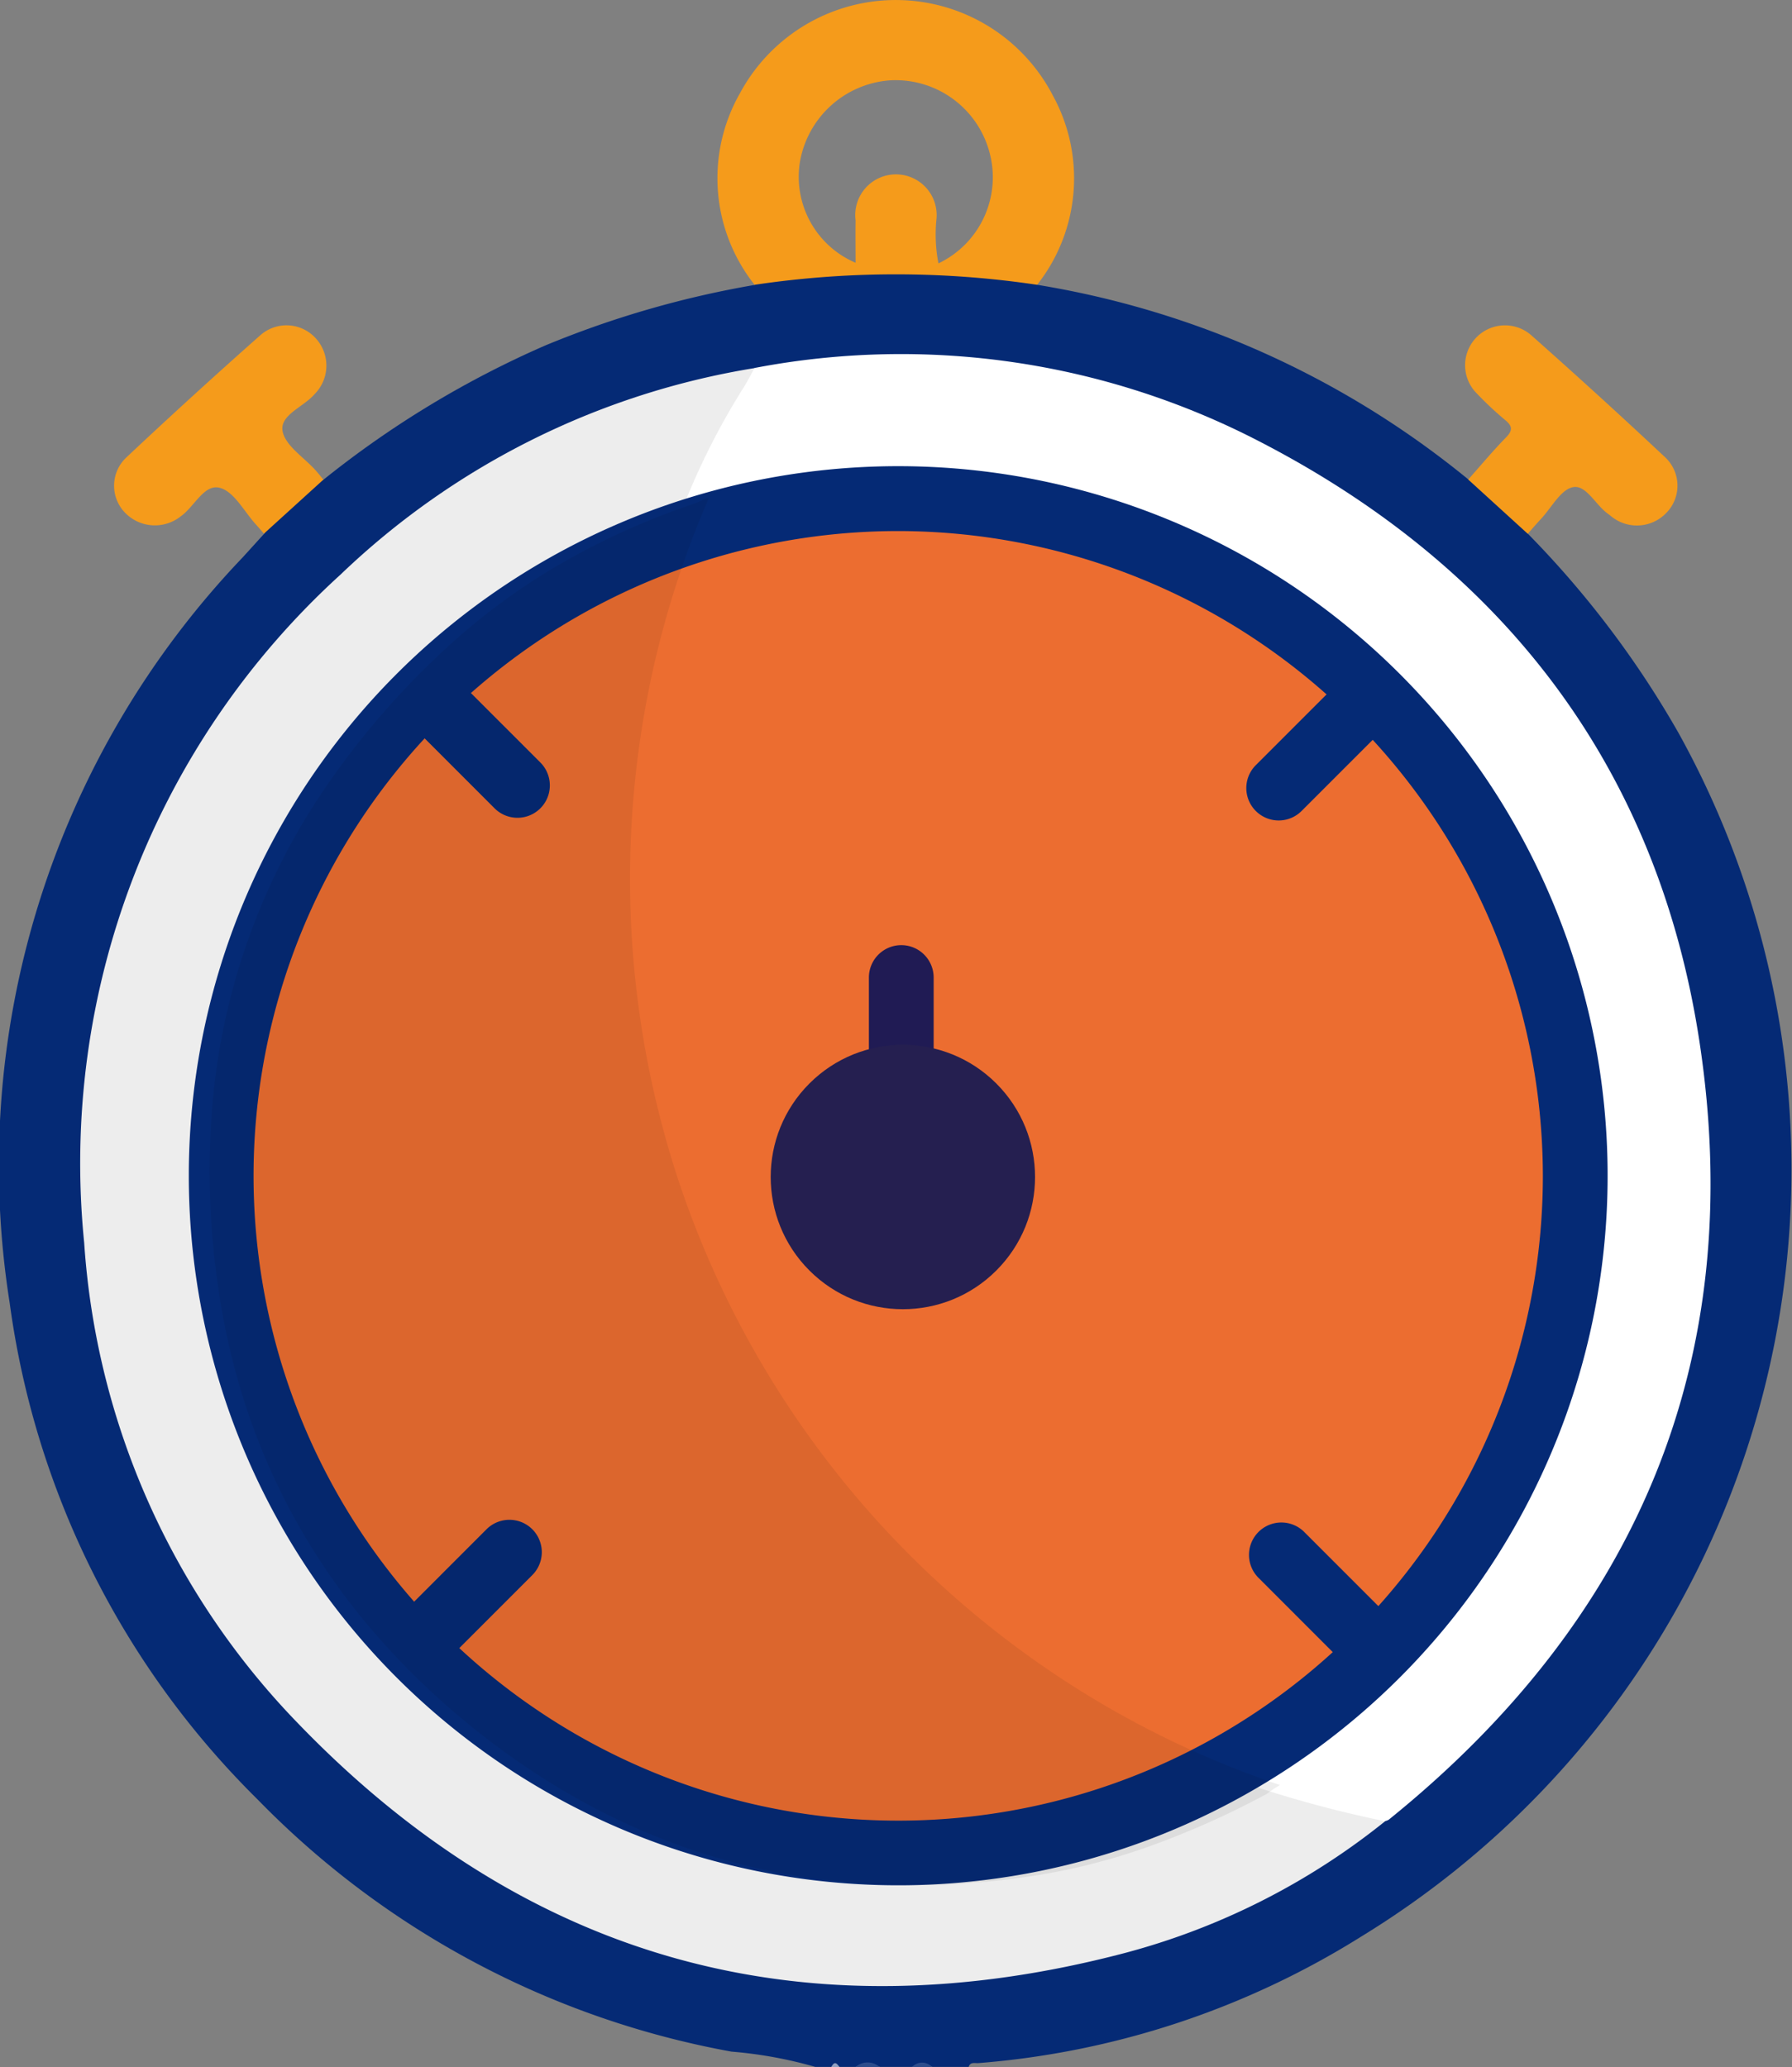 <svg id="Groupe_615" data-name="Groupe 615" xmlns="http://www.w3.org/2000/svg" xmlns:xlink="http://www.w3.org/1999/xlink" width="46.962" height="54.16" viewBox="0 0 46.962 54.16">
  <rect x="0" y="0" width="46.962" height="54.16" fill="#808080" stroke="none"/>
  <defs>
    <clipPath id="clip-path">
      <rect id="Rectangle_408" data-name="Rectangle 408" width="46.962" height="54.16" fill="none"/>
    </clipPath>
  </defs>
  <g id="Groupe_612" data-name="Groupe 612" transform="translate(0)">
    <g id="Groupe_605" data-name="Groupe 605">
      <g id="Groupe_600" data-name="Groupe 600" clip-path="url(#clip-path)">
        <path id="Tracé_688" data-name="Tracé 688" d="M27.18,50.075a23.892,23.892,0,0,1,11.3,5.1,4.2,4.2,0,0,1,1.558,1.42,25.285,25.285,0,0,1,3.943,5.209,23.557,23.557,0,0,1-8.308,31.548,22.176,22.176,0,0,1-10.026,3.315c-.1.009-.218-.04-.262.1h-.952a.573.573,0,0,0-.529,0h-.846a.808.808,0,0,0-.635,0H22a.137.137,0,0,0-.212,0h-.423a11.222,11.222,0,0,0-2.194-.4A23.1,23.1,0,0,1,6.744,89.753a22.5,22.5,0,0,1-6.49-13,23.056,23.056,0,0,1,6.1-19.53c.19-.208.379-.417.568-.625a4.341,4.341,0,0,1,1.557-1.418,25.629,25.629,0,0,1,5.8-3.511,25.642,25.642,0,0,1,5.5-1.591.7.7,0,0,1,.468-.215,22.817,22.817,0,0,1,6.47,0,.7.7,0,0,1,.468.215" transform="translate(0 -42.613)" fill="#052a75"/>
        <path id="Tracé_689" data-name="Tracé 689" d="M158.58,382.347a.475.475,0,0,1,.635,0Z" transform="translate(-136.161 -328.188)" fill="#2d4c8b"/>
        <path id="Tracé_690" data-name="Tracé 690" d="M169.055,382.378a.358.358,0,0,1,.529,0Z" transform="translate(-145.155 -328.219)" fill="#2d4c8b"/>
        <path id="Tracé_691" data-name="Tracé 691" d="M154.091,382.464c.071-.149.141-.124.212,0Z" transform="translate(-132.306 -328.305)" fill="#90a0c1"/>
        <path id="Tracé_692" data-name="Tracé 692" d="M141.78,2.537a4.636,4.636,0,0,0-8.218-.095,4.492,4.492,0,0,0,.383,5.019,25.146,25.146,0,0,1,7.405,0,4.507,4.507,0,0,0,.43-4.926M138.763,6.9a4.009,4.009,0,0,1-.055-1.13,1.067,1.067,0,1,0-2.116.006c-.006.363,0,.727,0,1.108a2.449,2.449,0,0,1-1.459-2.64,2.585,2.585,0,0,1,2.36-2.14,2.548,2.548,0,0,1,2.594,1.836A2.5,2.5,0,0,1,138.763,6.9" transform="translate(-114.17 0.001)" fill="#f59b1b"/>
        <path id="Tracé_693" data-name="Tracé 693" d="M273.194,65.748l-1.558-1.42c.327-.367.642-.747.987-1.1.184-.186.173-.3-.019-.459a8.7,8.7,0,0,1-.732-.685,1.045,1.045,0,0,1,1.406-1.545q1.778,1.574,3.512,3.2a1.018,1.018,0,0,1,.03,1.471,1.065,1.065,0,0,1-1.436.083c-.028-.021-.054-.045-.083-.065-.327-.229-.574-.768-.918-.7-.32.059-.564.536-.839.831-.12.128-.234.262-.35.393" transform="translate(-233.159 -51.764)" fill="#f59b1b"/>
        <path id="Tracé_694" data-name="Tracé 694" d="M26.661,64.333,25.1,65.751c-.069-.079-.137-.16-.208-.238-.309-.337-.568-.857-.942-.961-.42-.117-.672.5-1.038.751a1.088,1.088,0,0,1-1.439-.087,1.015,1.015,0,0,1,.03-1.47q1.73-1.626,3.51-3.2a1.034,1.034,0,0,1,1.434.075,1.059,1.059,0,0,1-.02,1.475c-.286.335-.913.543-.839.966.067.382.561.689.866,1.03.07.078.135.16.2.241" transform="translate(-18.183 -51.769)" fill="#f59b1b"/>
        <path id="Tracé_695" data-name="Tracé 695" d="M49.228,106.284a18.4,18.4,0,0,1-6.826,3.453c-8.374,2.2-15.658.211-21.667-6.022a19.983,19.983,0,0,1-5.6-12.589,20.842,20.842,0,0,1,6.723-17.51,20.4,20.4,0,0,1,10.845-5.406c.115.171,0,.3-.085.429a29.713,29.713,0,0,0-1.653,3.107.994.994,0,0,1-.5.27,18.209,18.209,0,0,0,2.252,35.046A17.93,17.93,0,0,0,44.634,105.5a2.2,2.2,0,0,1,.878-.345c1.119.332,2.238.663,3.38.908a.452.452,0,0,1,.336.224" transform="translate(-12.929 -58.566)" fill="#ededed"/>
        <path id="Tracé_696" data-name="Tracé 696" d="M145.443,104.142a30.463,30.463,0,0,1-3.271-.862c-.161-.057-.316-.134-.473-.2.048-.34.365-.407.589-.546a18.252,18.252,0,0,0,8.4-13.195,17.5,17.5,0,0,0-1.847-10.5,17.8,17.8,0,0,0-13.848-9.787,16.92,16.92,0,0,0-6.865.39c-.324.087-.656.292-1.015.1a18.7,18.7,0,0,1,1.526-2.977c.1-.162.187-.332.28-.5a20.412,20.412,0,0,1,13.28,1.951c6.422,3.33,10.417,8.6,11.49,15.754,1.242,8.276-1.638,15.078-8.152,20.332a.349.349,0,0,1-.1.038" transform="translate(-109.144 -56.424)" fill="#fff"/>
        <path id="Tracé_697" data-name="Tracé 697" d="M49.129,87.942a31.458,31.458,0,0,1,3.306-.669,17.814,17.814,0,0,1,13.012,3.413,17.6,17.6,0,0,1,7.52,14.881c-.064,6.869-3.214,12.121-9.043,15.758-.074.046-.141.1-.211.153a18.84,18.84,0,0,1-6.2,2.145,18.012,18.012,0,0,1-14.73-4.136A17.444,17.444,0,0,1,36.5,108.263a17.935,17.935,0,0,1,5.915-16.444,17.685,17.685,0,0,1,6.433-3.749,3.088,3.088,0,0,0,.283-.128" transform="translate(-31.158 -74.824)" fill="#ec6d30"/>
      </g>
    </g>
    <path id="Ellipse_17" data-name="Ellipse 17" d="M18.591,1.7A16.894,16.894,0,1,0,35.485,18.591,16.914,16.914,0,0,0,18.591,1.7m0-1.7A18.591,18.591,0,1,1,0,18.591,18.591,18.591,0,0,1,18.591,0Z" transform="translate(4.948 12.214)" fill="#052a75"/>
    <path id="Tracé_716" data-name="Tracé 716" d="M-2351.127,15597.146a.849.849,0,0,1-.6-.249.848.848,0,0,1,0-1.2l2.177-2.177a.849.849,0,0,1,1.2,0,.848.848,0,0,1,0,1.2l-2.177,2.177A.849.849,0,0,1-2351.127,15597.146Z" transform="translate(2362.3 -15553.452)" fill="#052a75"/>
    <path id="Tracé_717" data-name="Tracé 717" d="M-2351.127,15597.146a.849.849,0,0,1-.6-.249.848.848,0,0,1,0-1.2l2.177-2.177a.849.849,0,0,1,1.2,0,.848.848,0,0,1,0,1.2l-2.177,2.177A.849.849,0,0,1-2351.127,15597.146Z" transform="translate(2384.637 -15575.649)" fill="#052a75"/>
    <path id="Tracé_718" data-name="Tracé 718" d="M.848,3.873a.848.848,0,0,1-.6-1.448L2.425.248a.848.848,0,0,1,1.2,1.2L1.448,3.625A.846.846,0,0,1,.848,3.873Z" transform="translate(14.409 17.553) rotate(90)" fill="#052a75"/>
    <path id="Tracé_719" data-name="Tracé 719" d="M.848,3.873a.848.848,0,0,1-.6-1.448L2.425.248a.848.848,0,0,1,1.2,1.2L1.448,3.625A.846.846,0,0,1,.848,3.873Z" transform="translate(36.605 39.891) rotate(90)" fill="#052a75"/>
    <g id="Groupe_609" data-name="Groupe 609" transform="translate(17.978 30.054) rotate(-45)">
      <path id="Tracé_720" data-name="Tracé 720" d="M.848,5.421a.848.848,0,0,1-.6-1.448L3.973.248a.848.848,0,1,1,1.2,1.2L1.448,5.173A.846.846,0,0,1,.848,5.421Z" transform="translate(2.557 0)" fill="#201b54"/>
      <circle id="Ellipse_18" data-name="Ellipse 18" cx="3.464" cy="3.464" r="3.464" transform="translate(0 1.109)" fill="#251f50"/>
    </g>
  </g>
  <g id="Groupe_2" data-name="Groupe 2" transform="translate(5.421 12.947)" opacity="0.07" style="mix-blend-mode: multiply;isolation: isolate">
    <path id="Soustraction_2" data-name="Soustraction 2" d="M18.42,36.349a18.641,18.641,0,0,1-3.2-.273,17.472,17.472,0,0,1-3.046-.821,17.991,17.991,0,0,1-2.887-1.376,20.263,20.263,0,0,1-2.724-1.936,19.555,19.555,0,0,1-2.394-2.384A17.628,17.628,0,0,1,2.3,26.866,17.262,17.262,0,0,1,.975,23.872a18.476,18.476,0,0,1-.763-3.286,20.762,20.762,0,0,1-.134-4.732,17.348,17.348,0,0,1,3-8.328A21.262,21.262,0,0,1,6.188,3.948,16.941,16.941,0,0,1,9.233,1.706,19.369,19.369,0,0,1,12.687.154a1.676,1.676,0,0,0,.2-.086l.09-.043L13.086,0a24.932,24.932,0,0,0-1.532,4.809,25.242,25.242,0,0,0,.734,13.073,25.088,25.088,0,0,0,8.925,12.278,24.881,24.881,0,0,0,6.838,3.562l-.045.029-.085.053c-.051.032-.1.069-.147.1h0l-.066.05a22.382,22.382,0,0,1-3.037,1.36,16.479,16.479,0,0,1-3.226.81A21.392,21.392,0,0,1,18.42,36.349Z" transform="translate(0.071 0.099)"/>
    <path id="Soustraction_2_-_Contour" data-name="Soustraction 2 - Contour" d="M17.994,139.034h0a18.713,18.713,0,0,1-3.213-.274,17.543,17.543,0,0,1-3.059-.825,18.059,18.059,0,0,1-2.9-1.381,20.334,20.334,0,0,1-2.734-1.943,19.625,19.625,0,0,1-2.4-2.393,17.7,17.7,0,0,1-1.875-2.7,17.333,17.333,0,0,1-1.33-3.006,18.546,18.546,0,0,1-.766-3.3,20.833,20.833,0,0,1-.135-4.748A17.418,17.418,0,0,1,2.592,110.1a21.333,21.333,0,0,1,3.122-3.591,17.012,17.012,0,0,1,3.058-2.251,19.44,19.44,0,0,1,3.466-1.558,1.626,1.626,0,0,0,.188-.083l.092-.044.007,0,.007,0,.113-.025.136-.03-.055.128a24.861,24.861,0,0,0-1.528,4.795,25.172,25.172,0,0,0,.732,13.036,25,25,0,0,0,15.719,15.795l.141.047-.17.108-.086.054c-.048.03-.1.066-.141.1h0l-.068.051,0,0,0,0A22.448,22.448,0,0,1,24.267,138a16.547,16.547,0,0,1-3.24.813A21.462,21.462,0,0,1,17.994,139.034Zm-5.458-36.312-.048.023a1.73,1.73,0,0,1-.2.09,19.3,19.3,0,0,0-3.441,1.546,16.871,16.871,0,0,0-3.033,2.232,21.191,21.191,0,0,0-3.1,3.567,17.277,17.277,0,0,0-2.987,8.295,20.692,20.692,0,0,0,.134,4.716,18.4,18.4,0,0,0,.76,3.273,17.191,17.191,0,0,0,1.319,2.981,17.556,17.556,0,0,0,1.86,2.682A19.484,19.484,0,0,0,6.181,134.5a20.19,20.19,0,0,0,2.715,1.93,17.923,17.923,0,0,0,2.876,1.371,17.4,17.4,0,0,0,3.034.818,18.571,18.571,0,0,0,3.189.271,21.323,21.323,0,0,0,3.013-.221,16.41,16.41,0,0,0,3.213-.806,22.306,22.306,0,0,0,3.023-1.354l.061-.046h0c.049-.037.1-.075.152-.108l0,0A25.084,25.084,0,0,1,10.522,112.6a25.314,25.314,0,0,1,.537-5.191A25.007,25.007,0,0,1,12.536,102.722Z" transform="translate(0.496 -102.515)" fill="rgba(0,0,0,0)"/>
  </g>
</svg>
